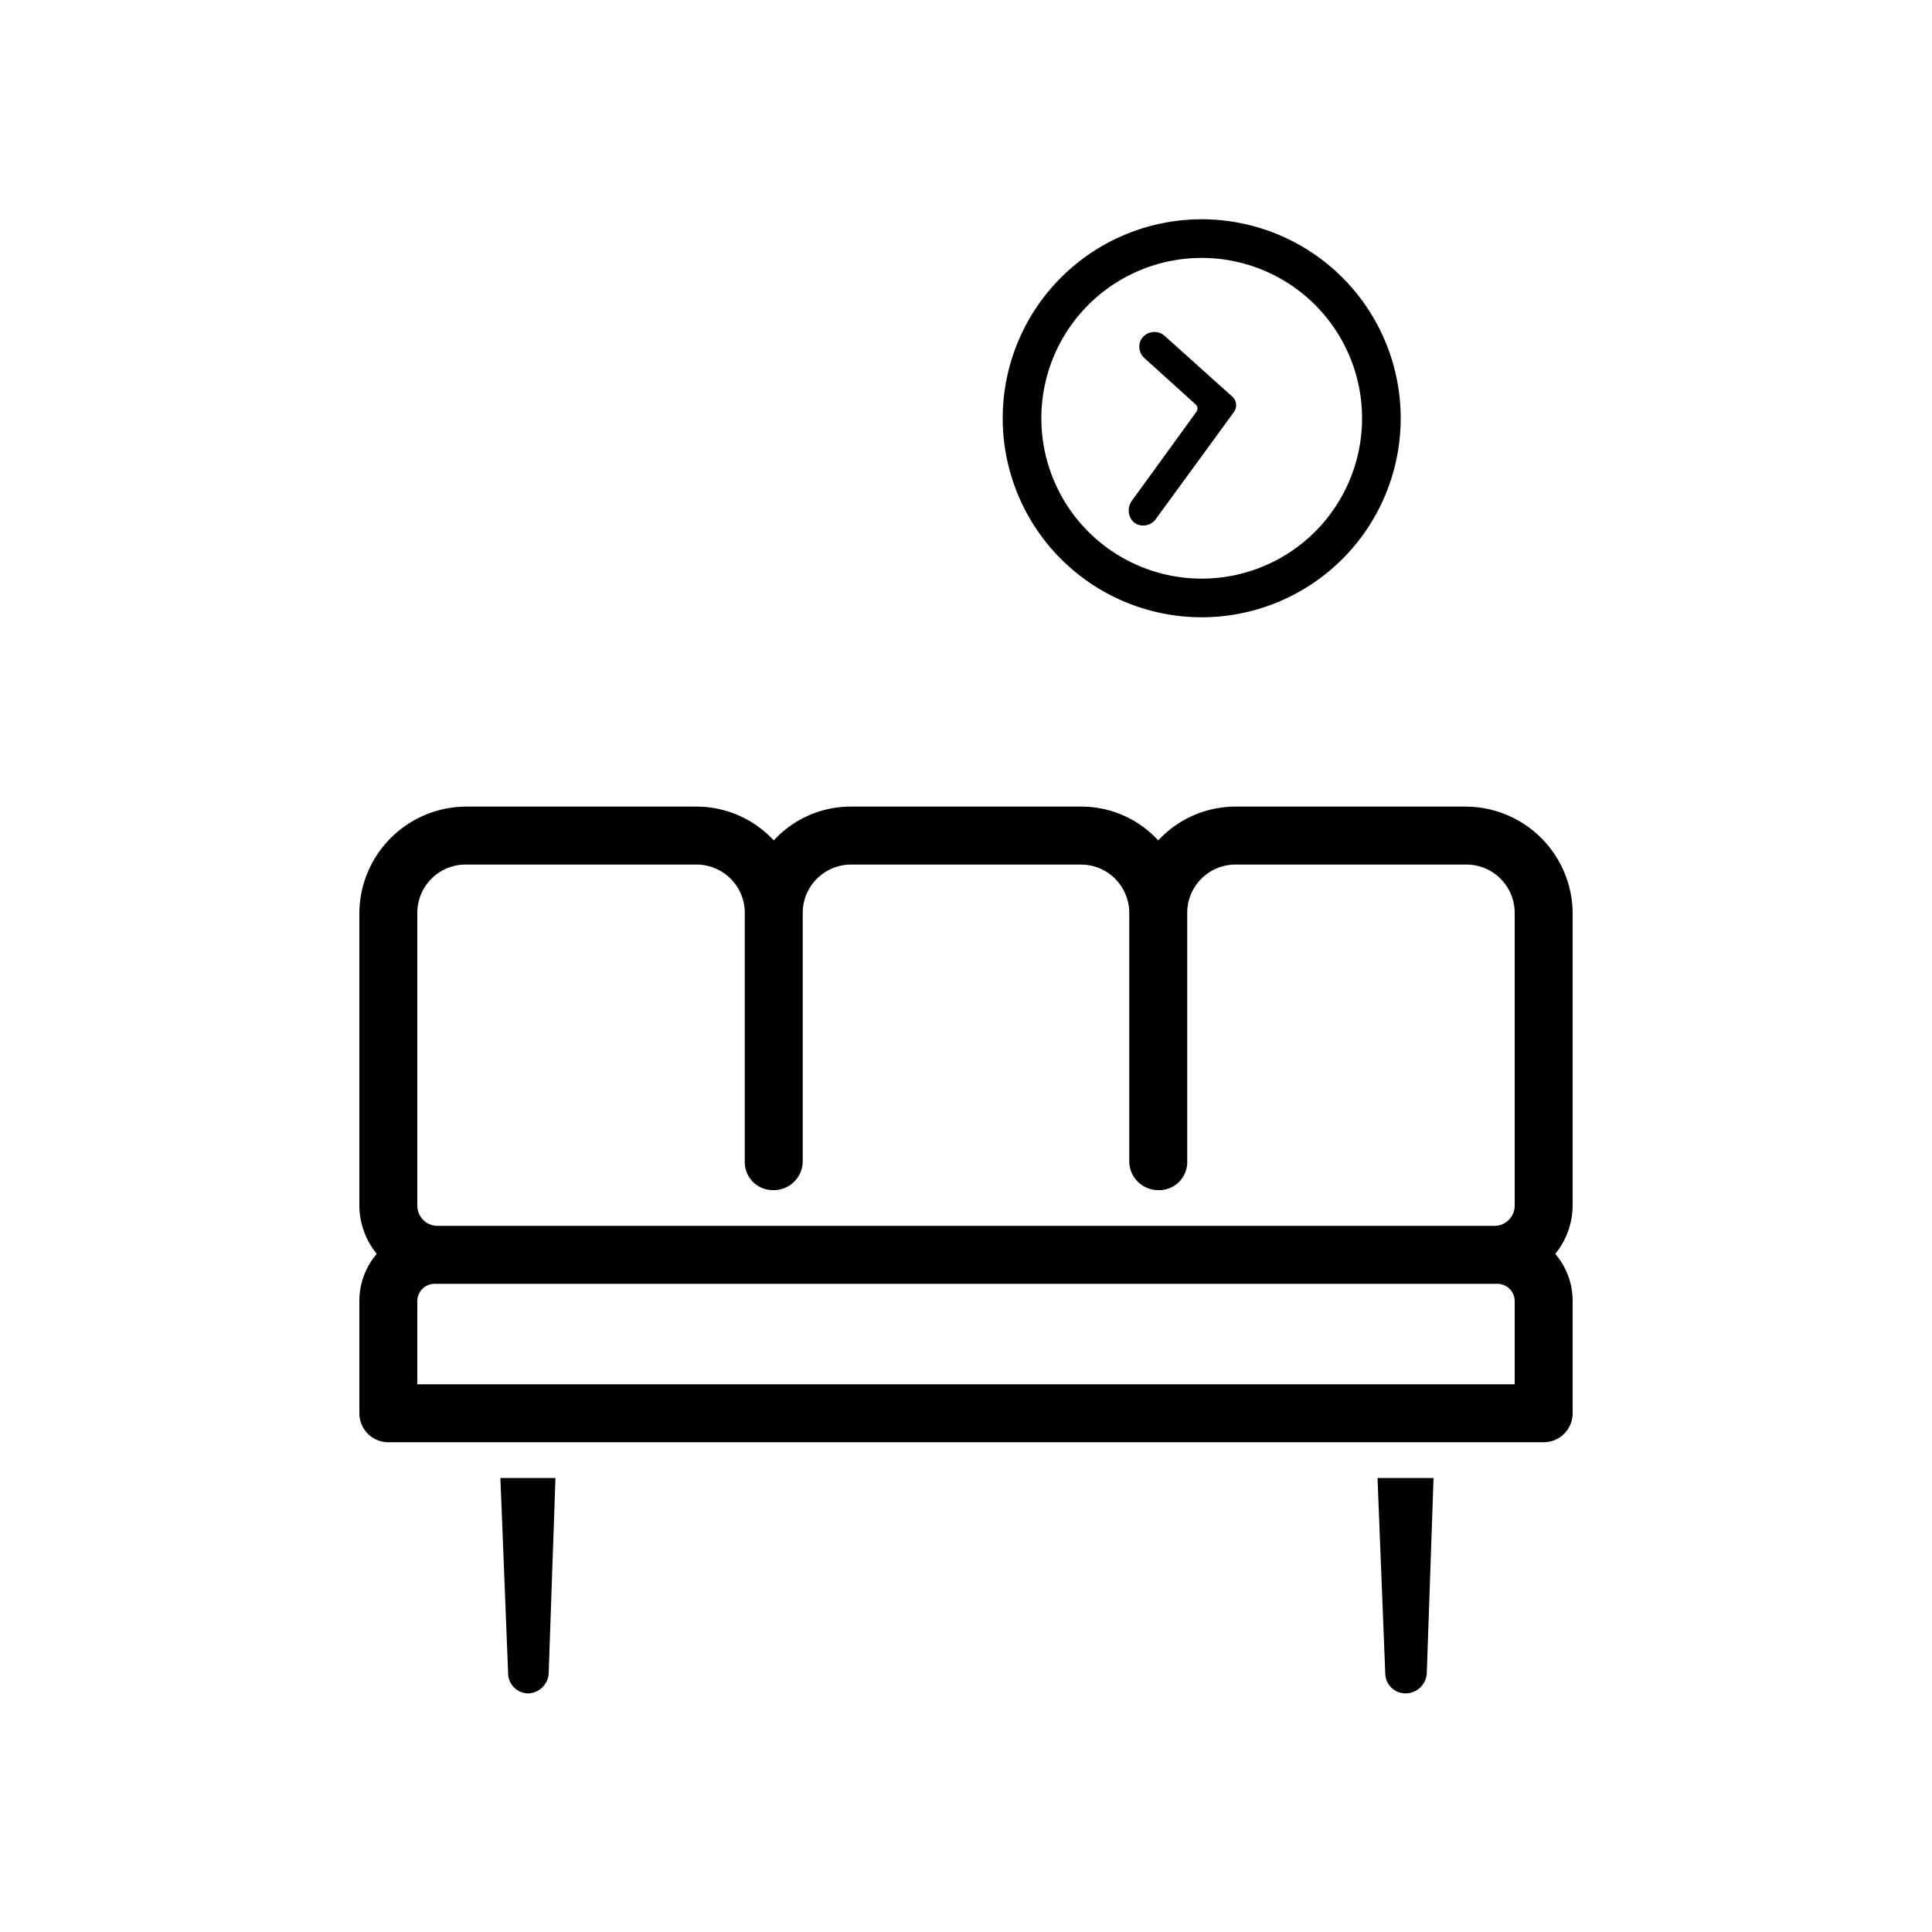 <svg xmlns="http://www.w3.org/2000/svg" width="200" height="200" viewBox="0 0 200 200"><title>Accoglienza clienti icona</title><path d="M52.6,173.2a2.1,2.1,0,0,0,2.1,2.1,2.2,2.2,0,0,0,2.1-2.1l.7-20.2H51.8Z"/><path d="M143.4,173.2a2.1,2.1,0,0,0,2.1,2.1h0a2.2,2.2,0,0,0,2.2-2.1l.7-20.2h-5.8Z"/><path d="M162.8,94.5a11.1,11.1,0,0,0-11.1-11H128a10.9,10.9,0,0,0-8.1,3.5,10.8,10.8,0,0,0-8-3.5H88.1a10.8,10.8,0,0,0-8,3.5A10.9,10.9,0,0,0,72,83.5H48.3a11.1,11.1,0,0,0-11.1,11v30.3a8,8,0,0,0,1.8,5,7.5,7.5,0,0,0-1.8,4.8v11.7a3,3,0,0,0,3,3H159.8a3,3,0,0,0,3-3V134.6a7.5,7.5,0,0,0-1.8-4.8,8,8,0,0,0,1.8-5Zm-119.6,0a5,5,0,0,1,5.1-5H72a5,5,0,0,1,5.1,5v25.7a2.9,2.9,0,0,0,3,3,3,3,0,0,0,3-3V94.5a5,5,0,0,1,5-5h23.8a5,5,0,0,1,5,5v25.7a3,3,0,0,0,3,3,2.9,2.9,0,0,0,3-3V94.5a5,5,0,0,1,5.1-5h23.7a5,5,0,0,1,5.1,5v30.3a2.1,2.1,0,0,1-2.2,2.1H45.4a2.1,2.1,0,0,1-2.2-2.1Zm113.6,48.8H43.2v-8.7a1.8,1.8,0,0,1,1.8-1.7H155a1.8,1.8,0,0,1,1.8,1.7Z"/><path d="M124.4,63.9a20.6,20.6,0,1,0-20.6-20.6A20.6,20.6,0,0,0,124.4,63.9Zm0-37.2a16.6,16.6,0,1,1-16.6,16.6A16.6,16.6,0,0,1,124.4,26.7Z"/><path d="M118.4,54.4a1.6,1.6,0,0,0,1.2-.6l8.1-11.1a1.2,1.2,0,0,0-.2-1.7l-6.9-6.2a1.6,1.6,0,0,0-2.5.4,1.6,1.6,0,0,0,.4,1.9l5.2,4.7a.6.6,0,0,1,.1.9l-6.6,9.1a1.7,1.7,0,0,0,.1,2.2A1.5,1.5,0,0,0,118.4,54.4Z"/></svg>